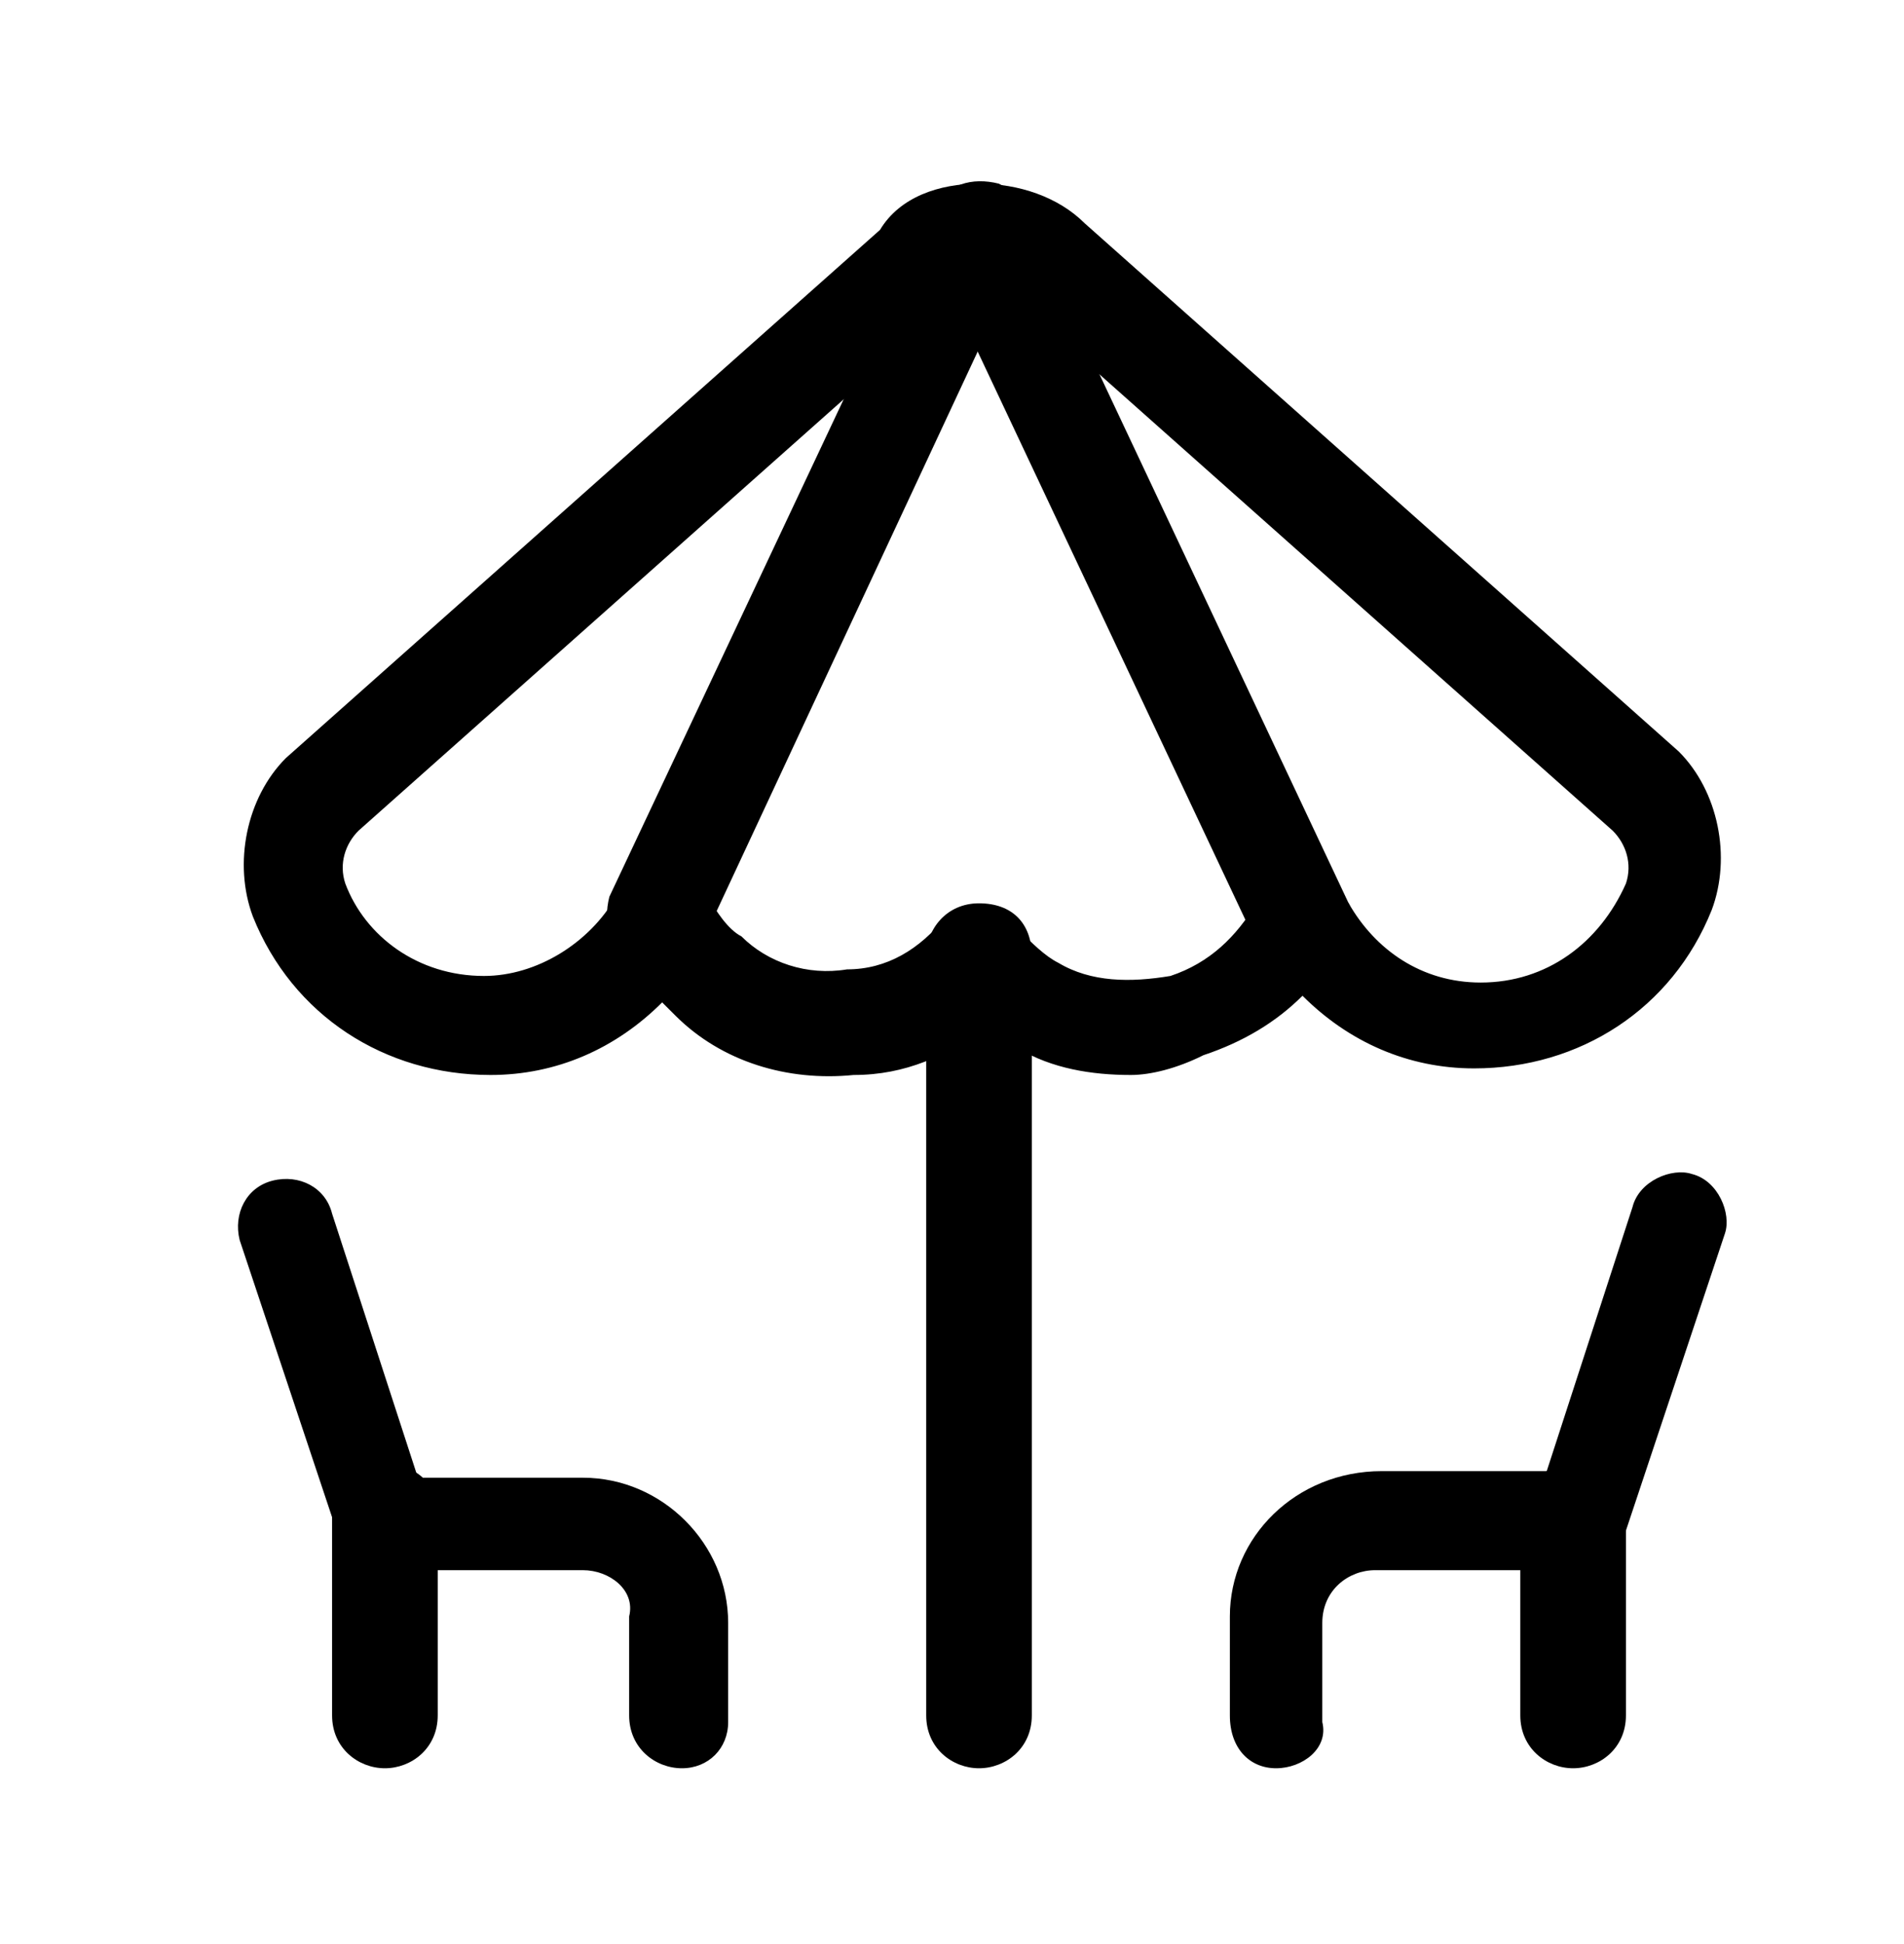 <svg width="48" height="49" viewBox="0 0 48 49" fill="none" xmlns="http://www.w3.org/2000/svg">
<path d="M17.192 44.569C16.527 44.569 15.861 44.07 15.861 43.237V40.741C16.027 40.076 15.362 39.576 14.696 39.576H9.704C9.204 39.576 8.705 39.243 8.539 38.744L6.042 31.256C5.876 30.59 6.209 29.924 6.874 29.758C7.54 29.591 8.206 29.924 8.372 30.59L10.536 37.246H14.696C16.693 37.246 18.357 38.911 18.357 40.908V43.404C18.357 44.07 17.858 44.569 17.192 44.569Z" fill="black"/>
<path d="M9.704 44.569C9.038 44.569 8.372 44.069 8.372 43.237V38.245C8.372 37.579 8.872 36.914 9.704 36.914C10.536 36.914 11.035 37.413 11.035 38.245V43.237C11.035 44.069 10.369 44.569 9.704 44.569Z" fill="black"/>
<path d="M32.17 44.569C31.504 44.569 31.005 44.069 31.005 43.237V40.741C31.005 38.744 32.669 37.08 34.833 37.08H38.993L41.156 30.423C41.323 29.758 42.155 29.425 42.654 29.591C43.32 29.758 43.653 30.59 43.486 31.089L40.99 38.578C40.657 39.243 40.158 39.576 39.658 39.576H34.666C34 39.576 33.335 40.075 33.335 40.908V43.404C33.501 44.069 32.836 44.569 32.17 44.569Z" fill="black"/>
<path d="M39.658 44.569C38.993 44.569 38.327 44.069 38.327 43.237V38.245C38.327 37.579 38.826 36.914 39.658 36.914C40.324 36.914 40.99 37.413 40.99 38.245V43.237C40.99 44.069 40.324 44.569 39.658 44.569Z" fill="black"/>
<path d="M24.681 44.569C24.015 44.569 23.35 44.07 23.35 43.238V24.1C23.35 23.434 23.849 22.768 24.681 22.768C25.513 22.768 26.012 23.268 26.012 24.1V43.238C26.012 44.07 25.347 44.569 24.681 44.569Z" fill="black"/>
<path d="M28.509 27.095C27.51 27.095 26.512 26.929 25.68 26.43C25.347 26.263 25.18 26.097 24.848 25.93C23.849 26.596 22.851 27.095 21.519 27.095C19.855 27.262 18.191 26.762 17.026 25.597C16.86 25.431 16.86 25.431 16.693 25.265C15.528 26.43 14.03 27.095 12.366 27.095C9.704 27.095 7.374 25.597 6.375 23.101C5.876 21.77 6.209 20.106 7.207 19.107L22.185 5.794C22.684 4.962 23.683 4.629 24.681 4.629C25.68 4.629 26.678 4.962 27.344 5.627L42.321 18.941C43.32 19.939 43.653 21.603 43.153 22.935C42.155 25.431 39.825 26.929 37.162 26.929C35.498 26.929 34.001 26.263 32.836 25.098C32.17 25.764 31.338 26.263 30.339 26.596C29.674 26.929 29.008 27.095 28.509 27.095ZM24.681 22.935C25.014 22.935 25.347 23.101 25.68 23.434C26.012 23.767 26.345 24.1 26.678 24.266C27.51 24.765 28.509 24.765 29.507 24.599C30.506 24.266 31.171 23.6 31.671 22.768C31.837 22.436 32.336 22.103 32.836 22.103C33.335 22.103 33.668 22.436 34.001 22.768C34.666 23.933 35.831 24.765 37.329 24.765C38.993 24.765 40.324 23.767 40.99 22.269C41.156 21.77 40.99 21.271 40.657 20.938L25.68 7.624C25.513 7.458 25.18 7.292 24.848 7.292C24.515 7.292 24.182 7.458 24.015 7.624L9.038 20.938C8.705 21.271 8.539 21.77 8.705 22.269C9.204 23.6 10.536 24.599 12.2 24.599C13.531 24.599 14.863 23.767 15.528 22.602C15.695 22.269 16.194 21.936 16.693 21.936C17.192 21.936 17.525 22.269 17.858 22.602C18.024 22.935 18.357 23.434 18.69 23.6C19.356 24.266 20.354 24.599 21.353 24.433C22.351 24.433 23.183 23.933 23.849 23.101C24.015 23.101 24.348 22.935 24.681 22.935Z" fill="black"/>
<path d="M16.527 24.432C16.36 24.432 16.194 24.432 16.027 24.266C15.362 23.933 15.195 23.267 15.362 22.602L23.516 5.295C23.849 4.629 24.515 4.462 25.18 4.629C25.846 4.962 26.012 5.627 25.846 6.293L17.692 23.767C17.525 24.266 17.026 24.432 16.527 24.432Z" fill="black"/>
<path d="M32.835 24.433C32.336 24.433 31.837 24.1 31.671 23.767L23.516 6.46C23.183 5.794 23.516 5.128 24.182 4.795C24.847 4.463 25.513 4.795 25.846 5.461L34 22.768C34.333 23.434 34 24.1 33.335 24.433C33.168 24.433 33.002 24.433 32.835 24.433Z" fill="black"/>
</svg>
